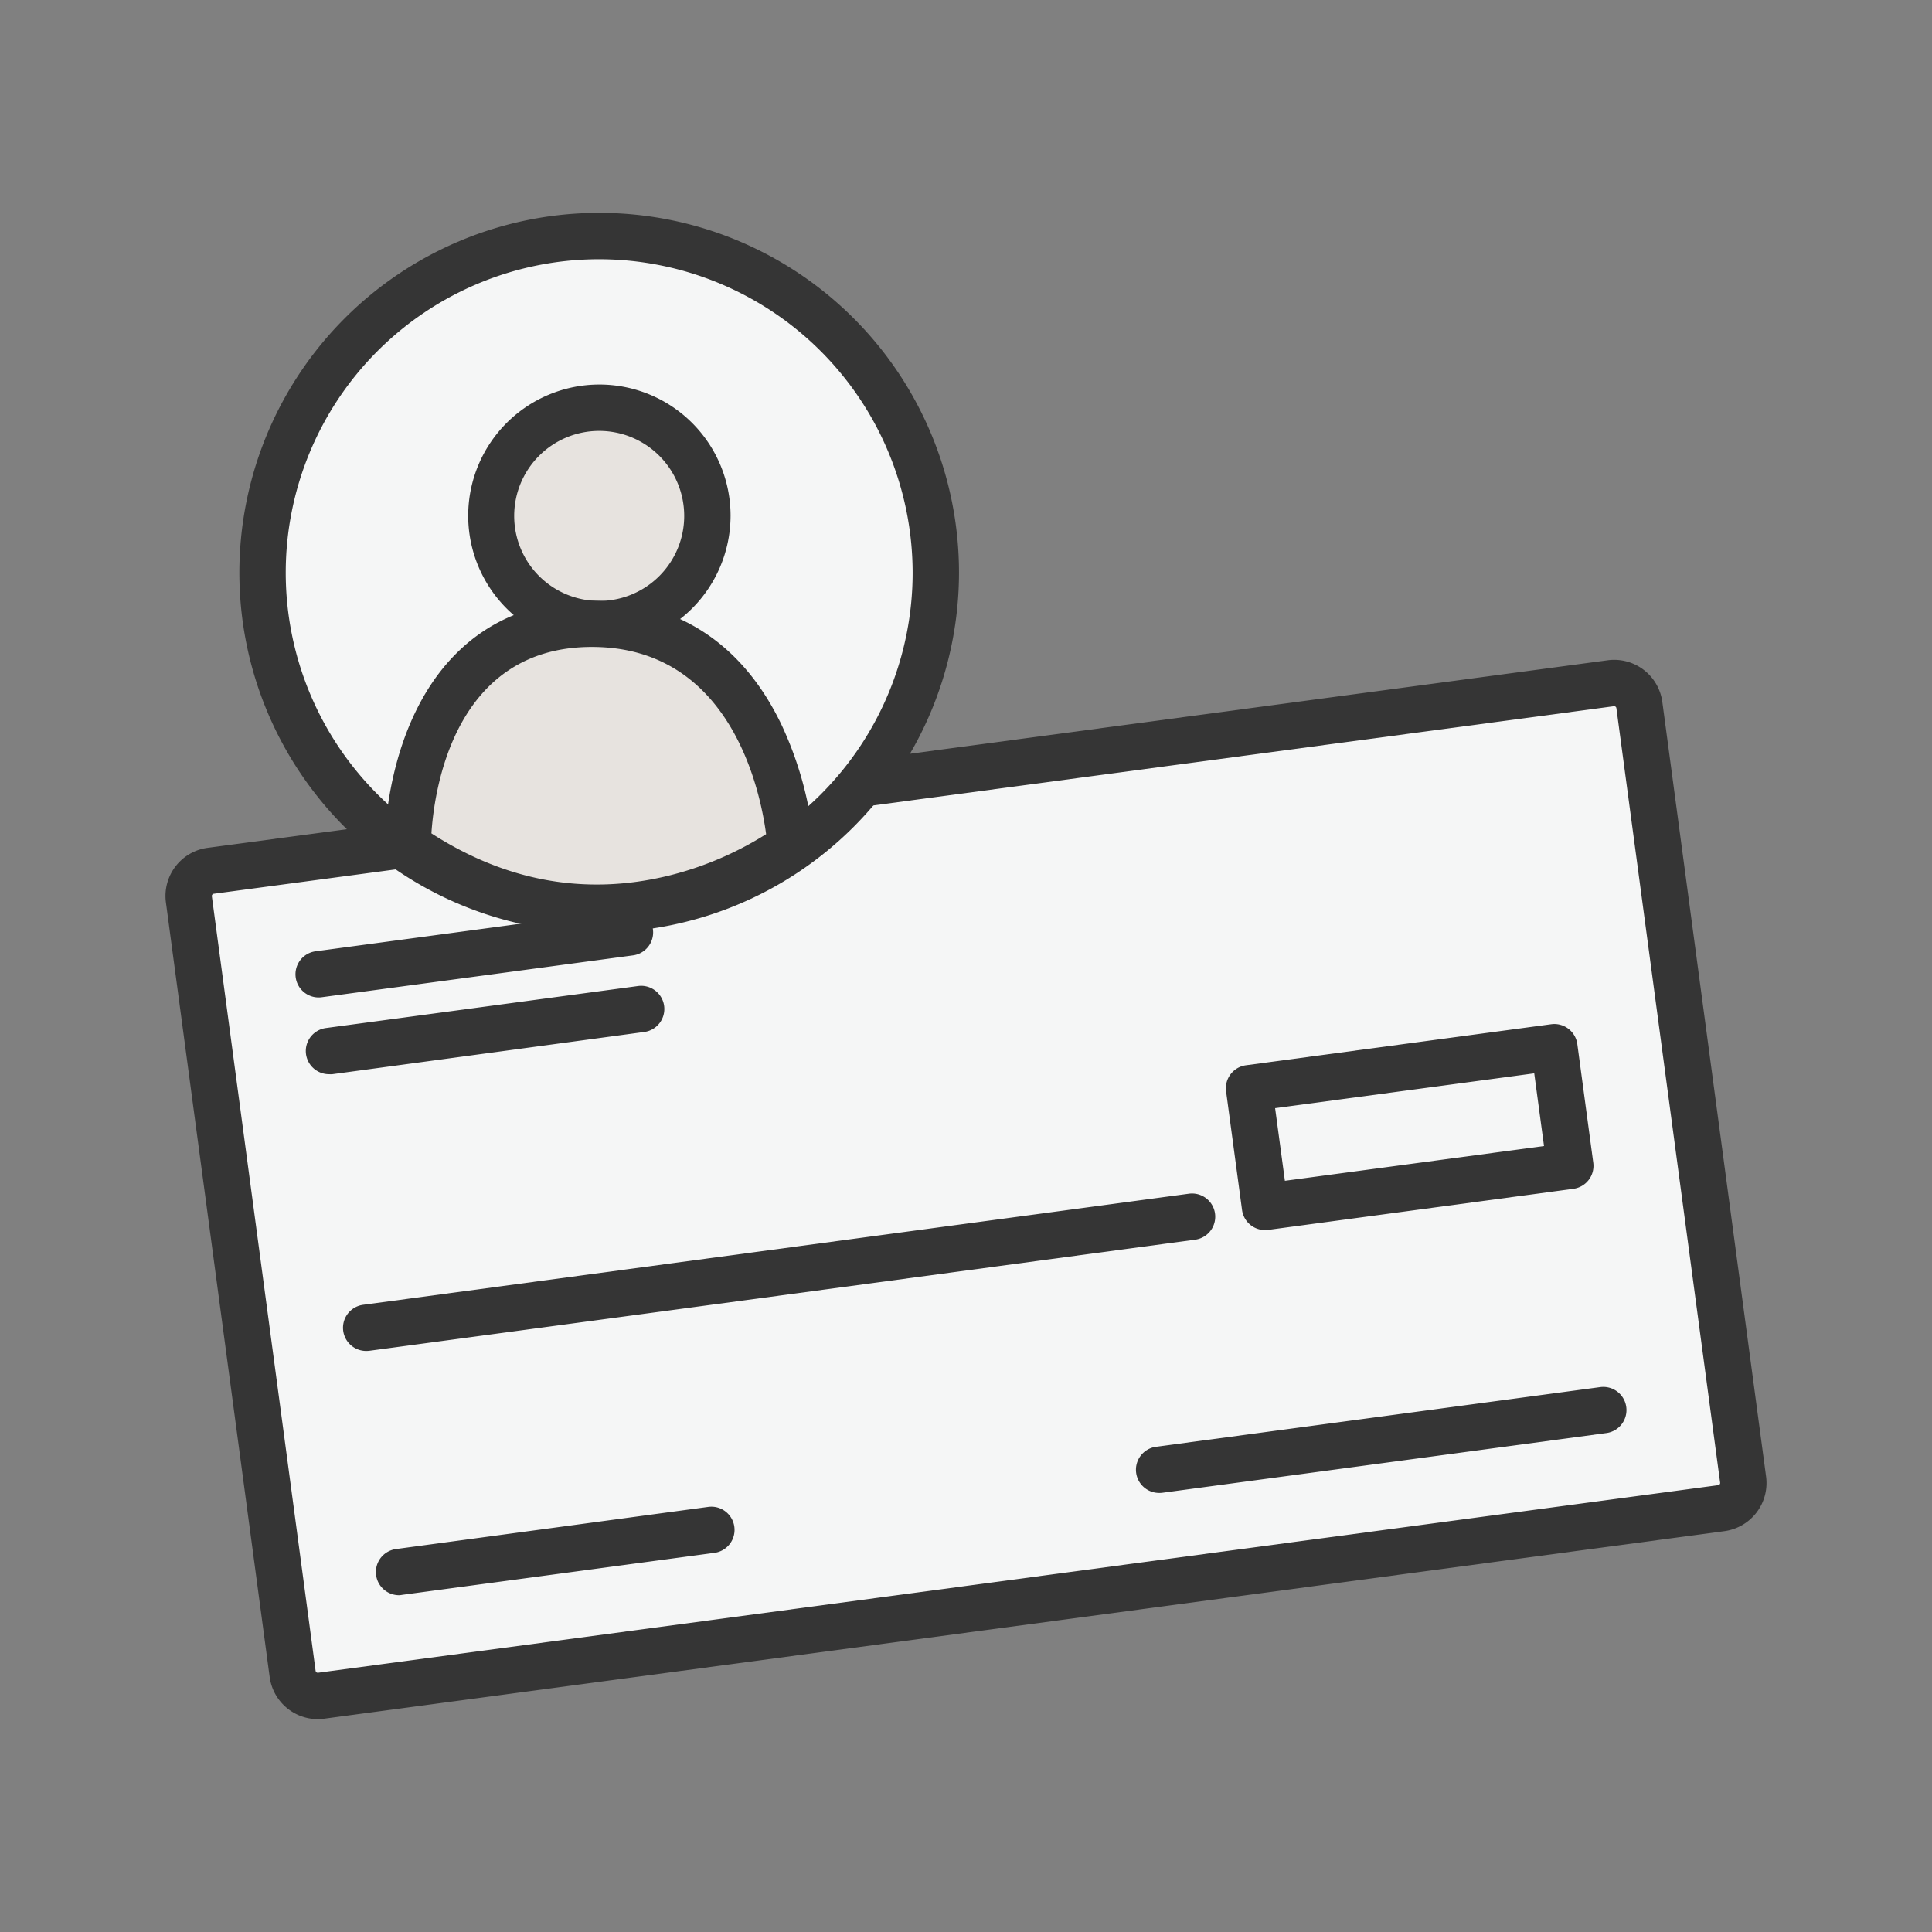 <svg xmlns="http://www.w3.org/2000/svg" viewBox="0 0 500 500"><rect x="0" y="0" width="500" height="500" fill="#808080" stroke="none"/><defs><style>.cls-1{fill:#f5f6f6;}.cls-2{fill:#353535;}.cls-3{fill:#e7e3df;}</style></defs><g id="Layer_1" data-name="Layer 1"><rect class="cls-1" x="60.64" y="200.14" width="378.73" height="215.39" rx="6.57" transform="translate(-38.66 35.91) rotate(-7.63)"/><path class="cls-2" d="M82.22,444.91A12.59,12.59,0,0,1,69.79,434L42.94,233.54a12.57,12.57,0,0,1,10.79-14.12l362.35-48.54a12.57,12.57,0,0,1,14.13,10.79l26.85,200.46a12.57,12.57,0,0,1-10.79,14.13L83.92,444.79A12.25,12.25,0,0,1,82.22,444.91ZM417.76,182.77h-.09L55.32,231.31a.52.52,0,0,0-.37.22.53.53,0,0,0-.12.42L81.68,432.41a.62.62,0,0,0,.22.38.64.64,0,0,0,.42.11l362.36-48.54h0a.52.52,0,0,0,.37-.22.53.53,0,0,0,.12-.42L418.32,183.26a.59.59,0,0,0-.22-.37A.56.56,0,0,0,417.76,182.77Z"/><path class="cls-2" d="M82.49,258.14a6,6,0,0,1-.79-11.95l80.66-10.85a6,6,0,0,1,1.6,11.89L83.3,258.08A5.52,5.52,0,0,1,82.49,258.14Z"/><path class="cls-2" d="M85.16,278a6,6,0,0,1-.79-11.95L165,255.2a6,6,0,1,1,1.6,11.89L86,278A7.34,7.34,0,0,1,85.16,278Z"/><path class="cls-2" d="M103.3,412.84a6,6,0,0,1-.79-11.95L183.17,390a6,6,0,1,1,1.6,11.89l-80.66,10.85A5.52,5.52,0,0,1,103.3,412.84Z"/><path class="cls-2" d="M94.8,349.63A6,6,0,0,1,94,337.68L307.7,308.93a6,6,0,0,1,1.6,11.9L95.61,349.58A7.34,7.34,0,0,1,94.8,349.63Z"/><path class="cls-2" d="M300,386.37a6,6,0,0,1-.79-11.95L414,359a6,6,0,1,1,1.6,11.89l-114.8,15.44A5.73,5.73,0,0,1,300,386.37Z"/><path class="cls-2" d="M327.38,318.34a6,6,0,0,1-5.94-5.2l-4.13-30.7a6,6,0,0,1,5.15-6.75l79-10.62a6,6,0,0,1,6.75,5.15l4.13,30.7a6,6,0,0,1-5.15,6.74l-78.95,10.63A7.65,7.65,0,0,1,327.38,318.34ZM330,286.79l2.53,18.8,67.06-9-2.53-18.81Z"/><circle class="cls-1" cx="155.07" cy="148.22" r="87.12"/><path class="cls-2" d="M155.07,241.33a93.12,93.12,0,1,1,93.12-93.12A93.22,93.22,0,0,1,155.07,241.33Zm0-174.24a81.12,81.12,0,1,0,81.12,81.12A81.22,81.22,0,0,0,155.07,67.09Z"/><circle class="cls-3" cx="155.07" cy="133.47" r="27.95"/><path class="cls-2" d="M155.07,167.42a33.95,33.95,0,1,1,34-33.95A34,34,0,0,1,155.07,167.42Zm0-55.9a22,22,0,1,0,22,22A22,22,0,0,0,155.07,111.52Z"/><path class="cls-3" d="M105.52,218.79s-.12-57.38,47.67-57.38,51.43,57.38,51.43,57.38S158,255,105.52,218.79Z"/><path class="cls-2" d="M154.64,240.85c-15.34,0-33.58-4-52.53-17.12L99.53,222v-3.14c0-1.27.15-31.3,18.48-49.67,9.09-9.11,20.93-13.72,35.19-13.72,22,0,39,11.09,49.05,32.09a92.79,92.79,0,0,1,8.37,30.9l.2,3.17-2.51,1.95a92.88,92.88,0,0,1-32.11,14.66A89.44,89.44,0,0,1,154.64,240.85Zm-43-25.18c19.35,12.45,39.92,16.15,61.2,11a85.72,85.72,0,0,0,25.43-10.79c-1.54-11.49-9.26-48.45-45.09-48.45C117.53,167.42,112.39,204.43,111.65,215.67Z"/></g></svg>